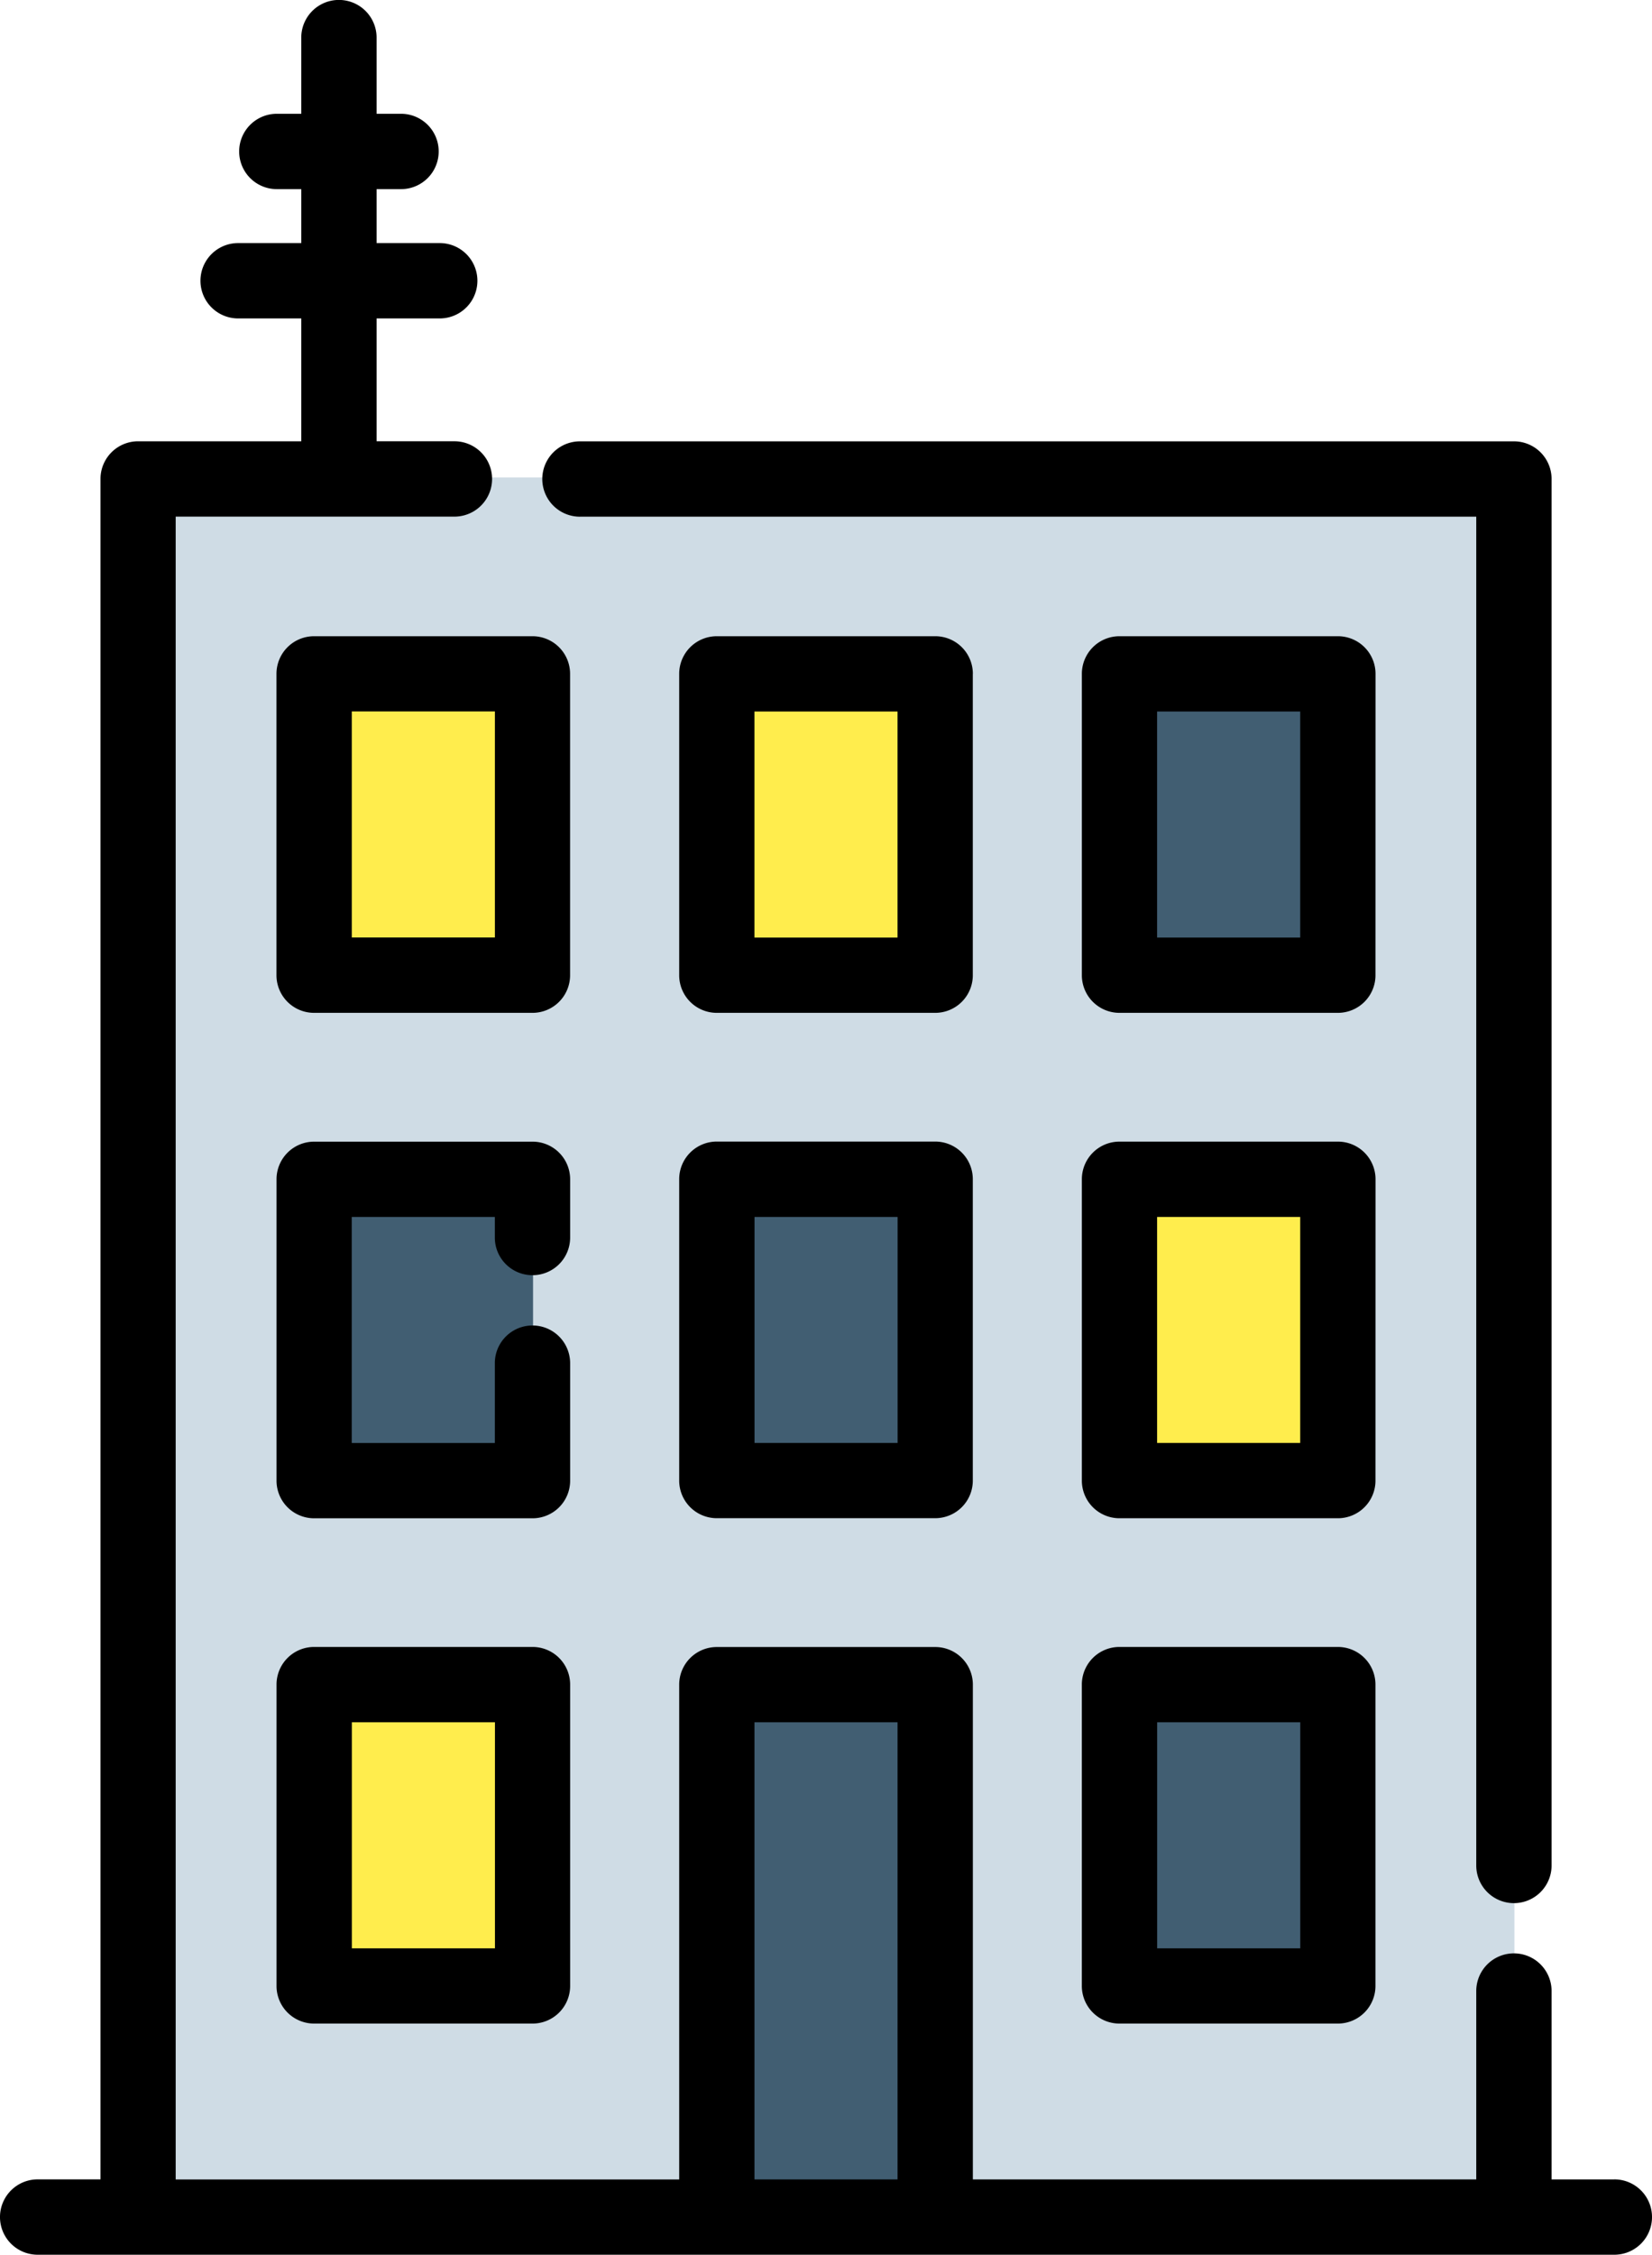 <svg xmlns="http://www.w3.org/2000/svg" viewBox="916.121 878 87.879 119.891"><defs><style>.a{fill:#cfdce5;}.b{fill:#ffed4d;}.c{fill:#415e72;}</style></defs><g transform="translate(916.121 878)"><rect class="a" width="73.188" height="92.42" transform="translate(7.372 25.389)"/><rect class="b" width="11.619" height="16.026" transform="translate(16.737 35.753)"/><rect class="c" width="11.619" height="16.026" transform="translate(59.576 35.753)"/><rect class="b" width="11.619" height="16.026" transform="translate(38.156 35.753)"/><rect class="c" width="11.619" height="16.026" transform="translate(16.737 62.624)"/><rect class="b" width="11.619" height="16.026" transform="translate(59.576 62.624)"/><rect class="c" width="11.619" height="16.026" transform="translate(38.156 62.624)"/><rect class="b" width="11.619" height="16.026" transform="translate(16.737 89.498)"/><g transform="translate(38.156 89.498)"><rect class="c" width="11.619" height="16.026" transform="translate(21.42)"/><rect class="c" width="11.619" height="28.314"/></g><path d="M193.554,104.211h47.679V175.93a2,2,0,0,0,4.007,0V102.207a2,2,0,0,0-2-2H193.554a2,2,0,0,0,0,4.007Z" transform="translate(-162.703 -76.74)"/><path d="M131.163,146.46v16.026a2,2,0,0,0,2,2h11.619a2,2,0,0,0,2-2V146.46a2,2,0,0,0-2-2H133.166A2,2,0,0,0,131.163,146.46Zm4.007,2h7.612v12.019H135.17Z" transform="translate(-116.456 -110.631)"/><path d="M329.735,146.46a2,2,0,0,0-2-2H316.113a2,2,0,0,0-2,2v16.026a2,2,0,0,0,2,2h11.619a2,2,0,0,0,2-2Zm-4.007,14.022h-7.612V148.463h7.612Z" transform="translate(-256.563 -110.631)"/><path d="M238.261,146.46a2,2,0,0,0-2-2H224.639a2,2,0,0,0-2,2v16.026a2,2,0,0,0,2,2h11.619a2,2,0,0,0,2-2V146.46Zm-4.007,14.022h-7.612V148.463h7.612Z" transform="translate(-186.509 -110.631)"/><path d="M144.784,266.323a2,2,0,0,0,2-2v-3.1a2,2,0,0,0-2-2H133.165a2,2,0,0,0-2,2v16.026a2,2,0,0,0,2,2h11.619a2,2,0,0,0,2-2V271a2,2,0,1,0-4.006,0v4.246h-7.612V263.225h7.612v1.1A2,2,0,0,0,144.784,266.323Z" transform="translate(-116.455 -198.519)"/><path d="M329.735,261.221a2,2,0,0,0-2-2H316.113a2,2,0,0,0-2,2v16.026a2,2,0,0,0,2,2h11.619a2,2,0,0,0,2-2Zm-4.007,14.023h-7.612V263.225h7.612Z" transform="translate(-256.563 -198.519)"/><path d="M236.258,259.217H224.639a2,2,0,0,0-2,2v16.026a2,2,0,0,0,2,2h11.619a2,2,0,0,0,2-2V261.22A2,2,0,0,0,236.258,259.217Zm-2,16.026h-7.612V263.224h7.612Z" transform="translate(-186.509 -198.518)"/><path d="M144.784,373.977H133.165a2,2,0,0,0-2,2v16.026a2,2,0,0,0,2,2h11.619a2,2,0,0,0,2-2V375.98A2,2,0,0,0,144.784,373.977Zm-2,16.026h-7.612V377.984h7.612Z" transform="translate(-116.455 -286.406)"/><path d="M327.731,373.977H316.112a2,2,0,0,0-2,2v16.026a2,2,0,0,0,2,2h11.619a2,2,0,0,0,2-2V375.98A2,2,0,0,0,327.731,373.977Zm-2,16.026h-7.612V377.984h7.612Z" transform="translate(-256.563 -286.406)"/><path d="M154.23,115.884h-3.339V105.867a2,2,0,0,0-4.007,0v10.017H120.106V89.575a2,2,0,0,0-2-2H106.484a2,2,0,0,0-2,2v26.31H77.7V27.47H92.527a2,2,0,1,0,0-4.007h-4.14V16.932h3.359a2,2,0,0,0,0-4.007H88.387V10.057h1.3a2,2,0,0,0,0-4.007h-1.3V2a2,2,0,1,0-4.007,0V6.05h-1.3a2,2,0,1,0,0,4.007h1.3v2.868H81.021a2,2,0,1,0,0,4.007h3.359v6.532H75.7a2,2,0,0,0-2,2v90.417H70.357a2,2,0,1,0,0,4.007H154.23a2,2,0,1,0,0-4.007Zm-45.742,0V91.578H116.1v24.306Z" transform="translate(-68.354)"/></g></svg>